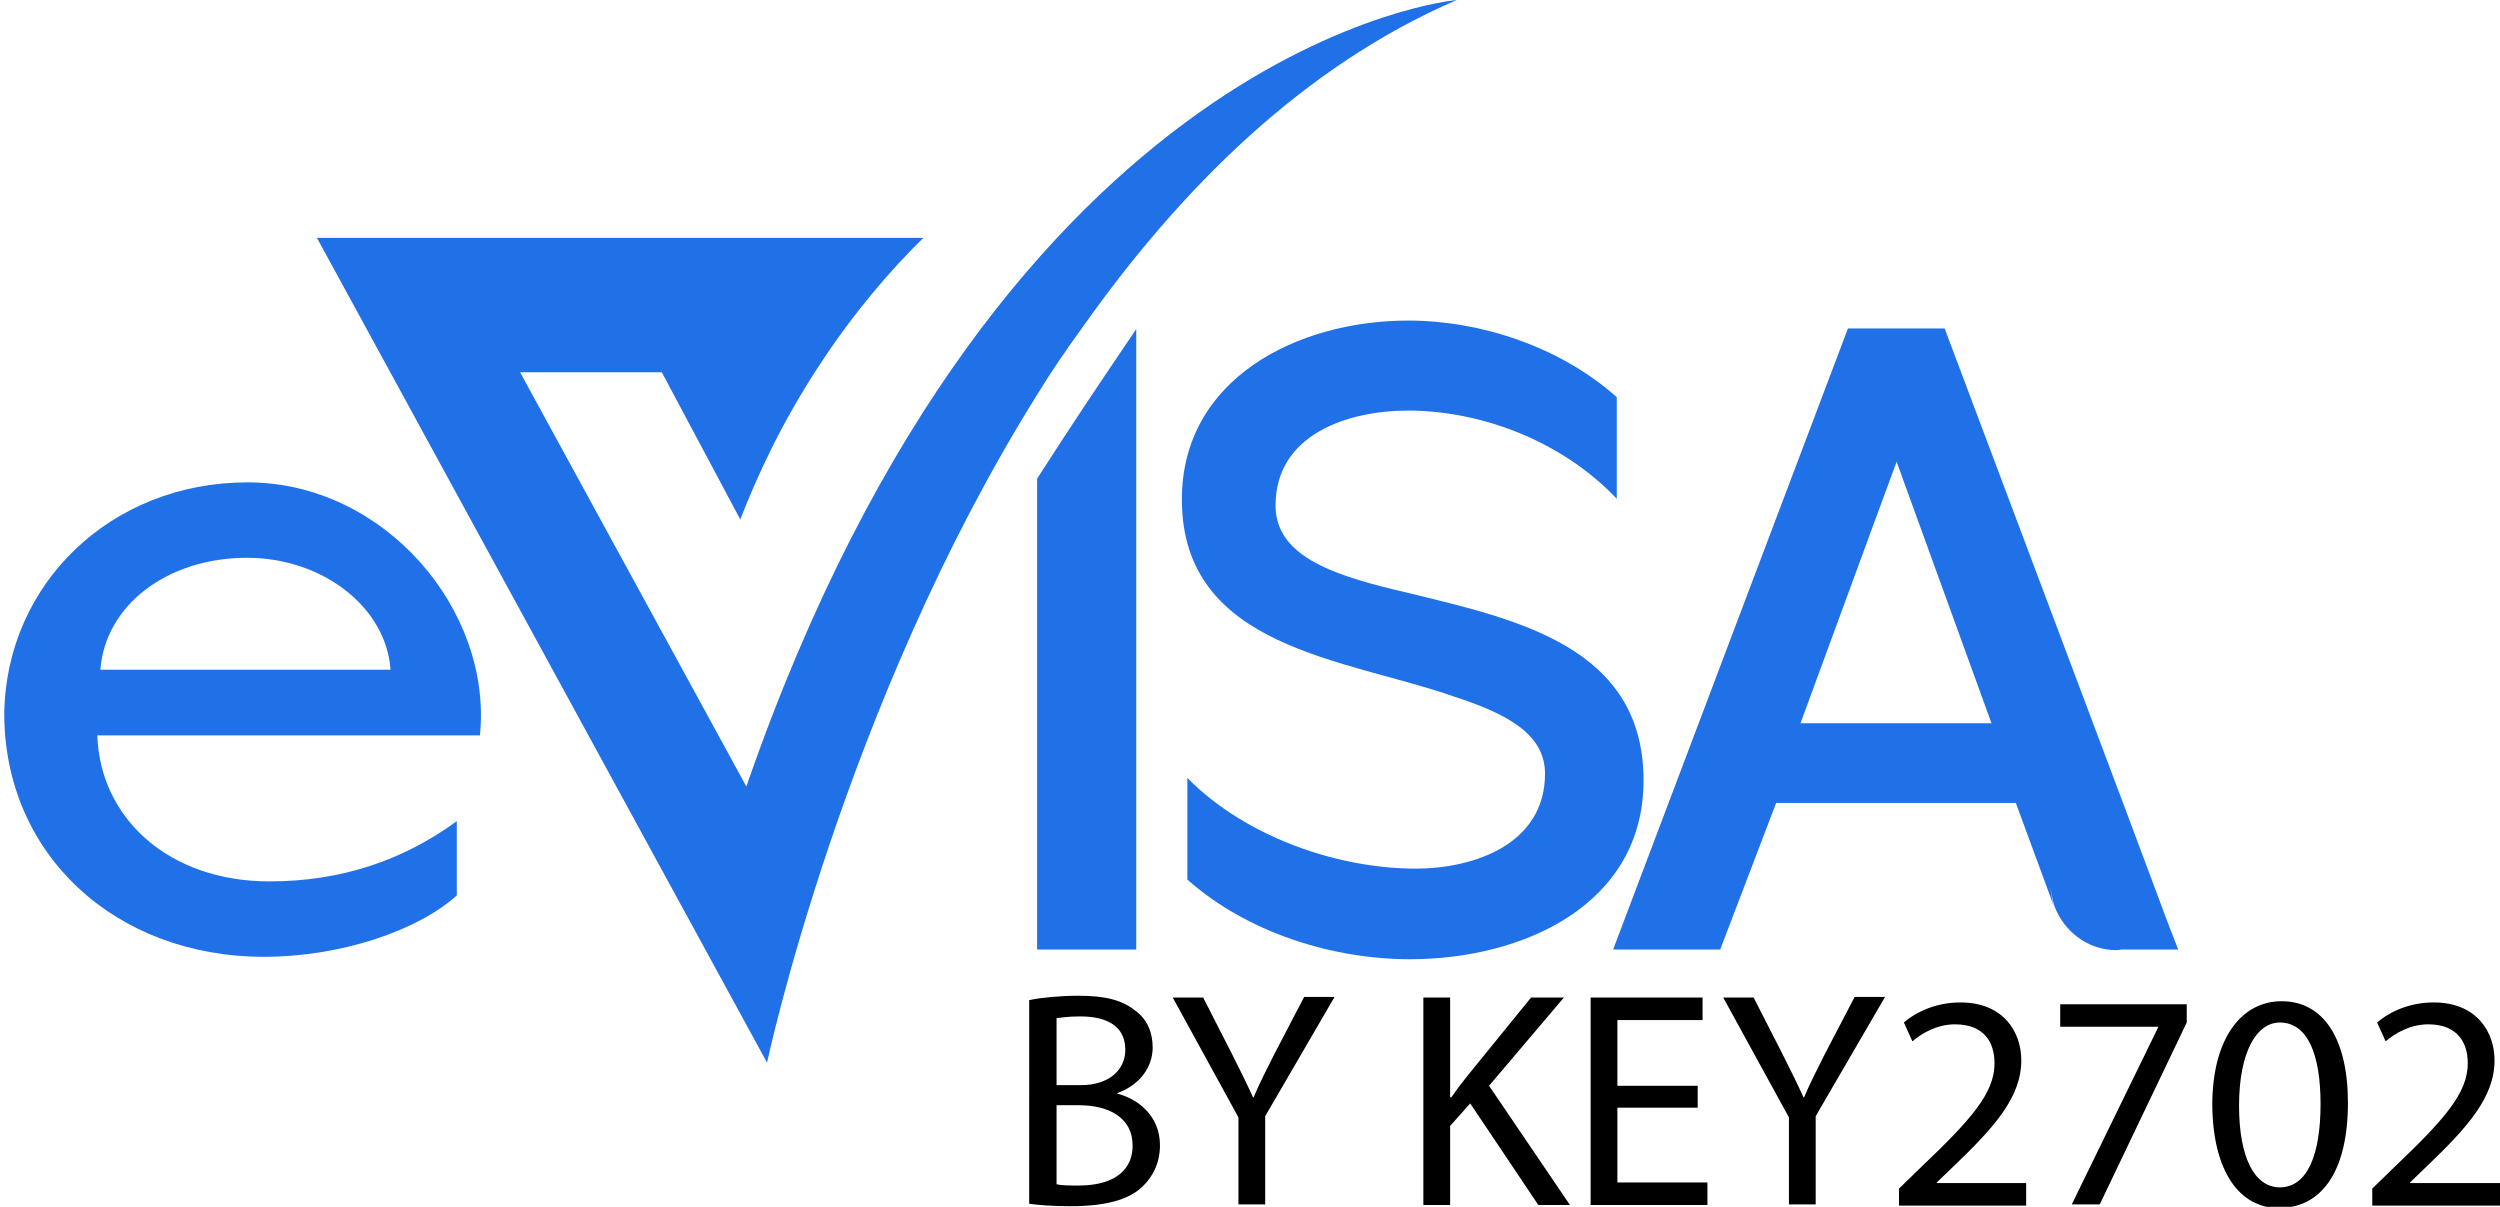 <?xml version="1.0" encoding="utf-8"?>
<!-- Generator: Adobe Illustrator 27.8.1, SVG Export Plug-In . SVG Version: 6.00 Build 0)  -->
<svg version="1.1" id="Layer_1" xmlns="http://www.w3.org/2000/svg" xmlns:xlink="http://www.w3.org/1999/xlink" x="0px" y="0px"
	 viewBox="0 0 411 198.4" style="enable-background:new 0 0 411 198.4;" xml:space="preserve">
<style type="text/css">
	.st0{fill:#2070E8;}
</style>
<g>
	<path class="st0" d="M16,121c0.5,13.5,11.7,23.9,28.3,23.9c11.7,0,21.9-3.4,30.8-9.9v12.2c-6.4,5.8-19.1,10.1-31.7,10.1
		c-24.4,0-42.7-16.8-42.7-40c0.3-21.3,17.5-38,40-38s40.3,21,38.2,41.6H16z M64.2,110.1C63.5,99.8,53,91.7,40.6,91.7
		c-13.1,0-23.3,7.8-24.1,18.4H64.2L64.2,110.1z"/>
	<path class="st0" d="M122.7,129.3L85.5,61.2h23.3l12.9,24.2c2.8-7.2,6.8-15.9,12.9-25.2c5.8-8.9,11.9-15.9,17.2-21.1H52.1l74,135.6
		c0,0,12.5-58.8,44.4-109.8c2.3-3.8,4.8-7.4,7.4-11c16.1-22.8,36.3-43,61.6-53.9C239.4,0,165.2,6.5,122.7,129.3z"/>
	<path class="st0" d="M170.5,78.7v77.4h16.3v-102C181.3,62.2,175.8,70.4,170.5,78.7z"/>
	<path class="st0" d="M195.2,127.9c9.8,9.9,25,14.9,37.5,14.9c9.8,0,21.3-4.1,21.3-15.6c0-6.6-6.4-9.9-15-12.7
		c-17.6-6.2-44.7-7.8-44.7-32.4c0-19.9,19.1-29.4,37.2-29.4c11.9,0,25,4.3,34.3,12.6v16.7c-9.2-9.7-22.6-14.5-34.3-14.5
		c-9.9,0-21.8,3.9-21.8,15.6c0,8.7,10.3,11.7,21.9,14.4c17.5,4.3,38.6,8.7,38.6,30.8c0,20.5-19.9,29.4-38.4,29.4
		c-12.6,0-26.7-4.3-36.6-13.1V128L195.2,127.9z"/>
	<path class="st0" d="M358.1,156.1l-1.6-4.1l-6.5-17.4L319.7,54h-15.9l-38.6,102.1h17.6L292,132h39.4l6.3,17.1
		c-0.4-1.2-0.6-2.5-0.6-3.9c0,1.4,0.3,2.7,0.7,3.9c1.6,4.1,5.5,7.1,10.1,7.1c0.4,0,0.7-0.1,1.1-0.1L358.1,156.1L358.1,156.1z
		 M296,118.9l15.8-43l15.6,43H296z"/>
</g>
<g>
	<path d="M169.3,164.4c1.9-0.4,5-0.7,8-0.7c4.4,0,7.2,0.7,9.4,2.5c1.8,1.3,2.8,3.4,2.8,6c0,3.3-2.2,6.2-5.8,7.5v0.1
		c3.2,0.8,7,3.5,7,8.5c0,2.9-1.2,5.2-2.9,6.8c-2.3,2.2-6.2,3.2-11.8,3.2c-3.1,0-5.4-0.2-6.8-0.4V164.4z M173.7,178.4h4
		c4.6,0,7.3-2.5,7.3-5.8c0-3.9-3-5.5-7.4-5.5c-2,0-3.2,0.2-3.9,0.3V178.4z M173.7,194.7c0.9,0.2,2.1,0.2,3.7,0.2
		c4.6,0,8.8-1.7,8.8-6.6c0-4.6-4-6.6-8.8-6.6h-3.7V194.7z"/>
	<path d="M203.6,198.1v-14.4L192.8,164h5l4.8,9.4c1.3,2.6,2.3,4.6,3.4,7h0.1c0.9-2.2,2.1-4.5,3.4-7.1l4.9-9.4h5L208,183.5v14.5
		H203.6z"/>
	<path d="M234,164h4.4v16.4h0.2c0.9-1.3,1.8-2.5,2.7-3.6l10.4-12.8h5.4l-12.3,14.5l13.3,19.6h-5.2l-11.2-16.7l-3.3,3.7v13H234V164z"
		/>
	<path d="M279.1,182.1h-13.2v12.3h14.8v3.7h-19.2V164h18.4v3.7h-14v10.8h13.2V182.1z"/>
	<path d="M294.1,198.1v-14.4L283.3,164h5l4.8,9.4c1.3,2.6,2.3,4.6,3.4,7h0.1c0.9-2.2,2.1-4.5,3.4-7.1l4.9-9.4h5l-11.4,19.6v14.5
		H294.1z"/>
	<path d="M312.2,198.1v-2.7l3.5-3.4c8.4-8,12.2-12.3,12.2-17.2c0-3.3-1.6-6.4-6.5-6.4c-3,0-5.5,1.5-7,2.8l-1.4-3.1
		c2.2-1.9,5.5-3.3,9.3-3.3c7.1,0,10,4.9,10,9.5c0,6.1-4.4,11-11.3,17.6l-2.6,2.5v0.1h14.7v3.7H312.2z"/>
	<path d="M359.5,165.2v2.9l-14.3,29.9h-4.6l14.2-29.1v-0.1h-16.1v-3.7H359.5z"/>
	<path d="M386,181.3c0,11.1-4.2,17.3-11.4,17.3c-6.4,0-10.8-6-10.9-16.9c0-11,4.8-17.1,11.4-17.1C382,164.6,386,170.8,386,181.3z
		 M368.1,181.8c0,8.6,2.6,13.4,6.7,13.4c4.5,0,6.7-5.3,6.7-13.7c0-8.1-2.1-13.4-6.7-13.4C371,168.1,368.1,172.9,368.1,181.8z"/>
	<path d="M390,198.1v-2.7l3.5-3.4c8.4-8,12.2-12.3,12.2-17.2c0-3.3-1.6-6.4-6.5-6.4c-3,0-5.5,1.5-7,2.8l-1.4-3.1
		c2.2-1.9,5.5-3.3,9.3-3.3c7.1,0,10,4.9,10,9.5c0,6.1-4.4,11-11.3,17.6l-2.6,2.5v0.1H411v3.7H390z"/>
</g>
</svg>
